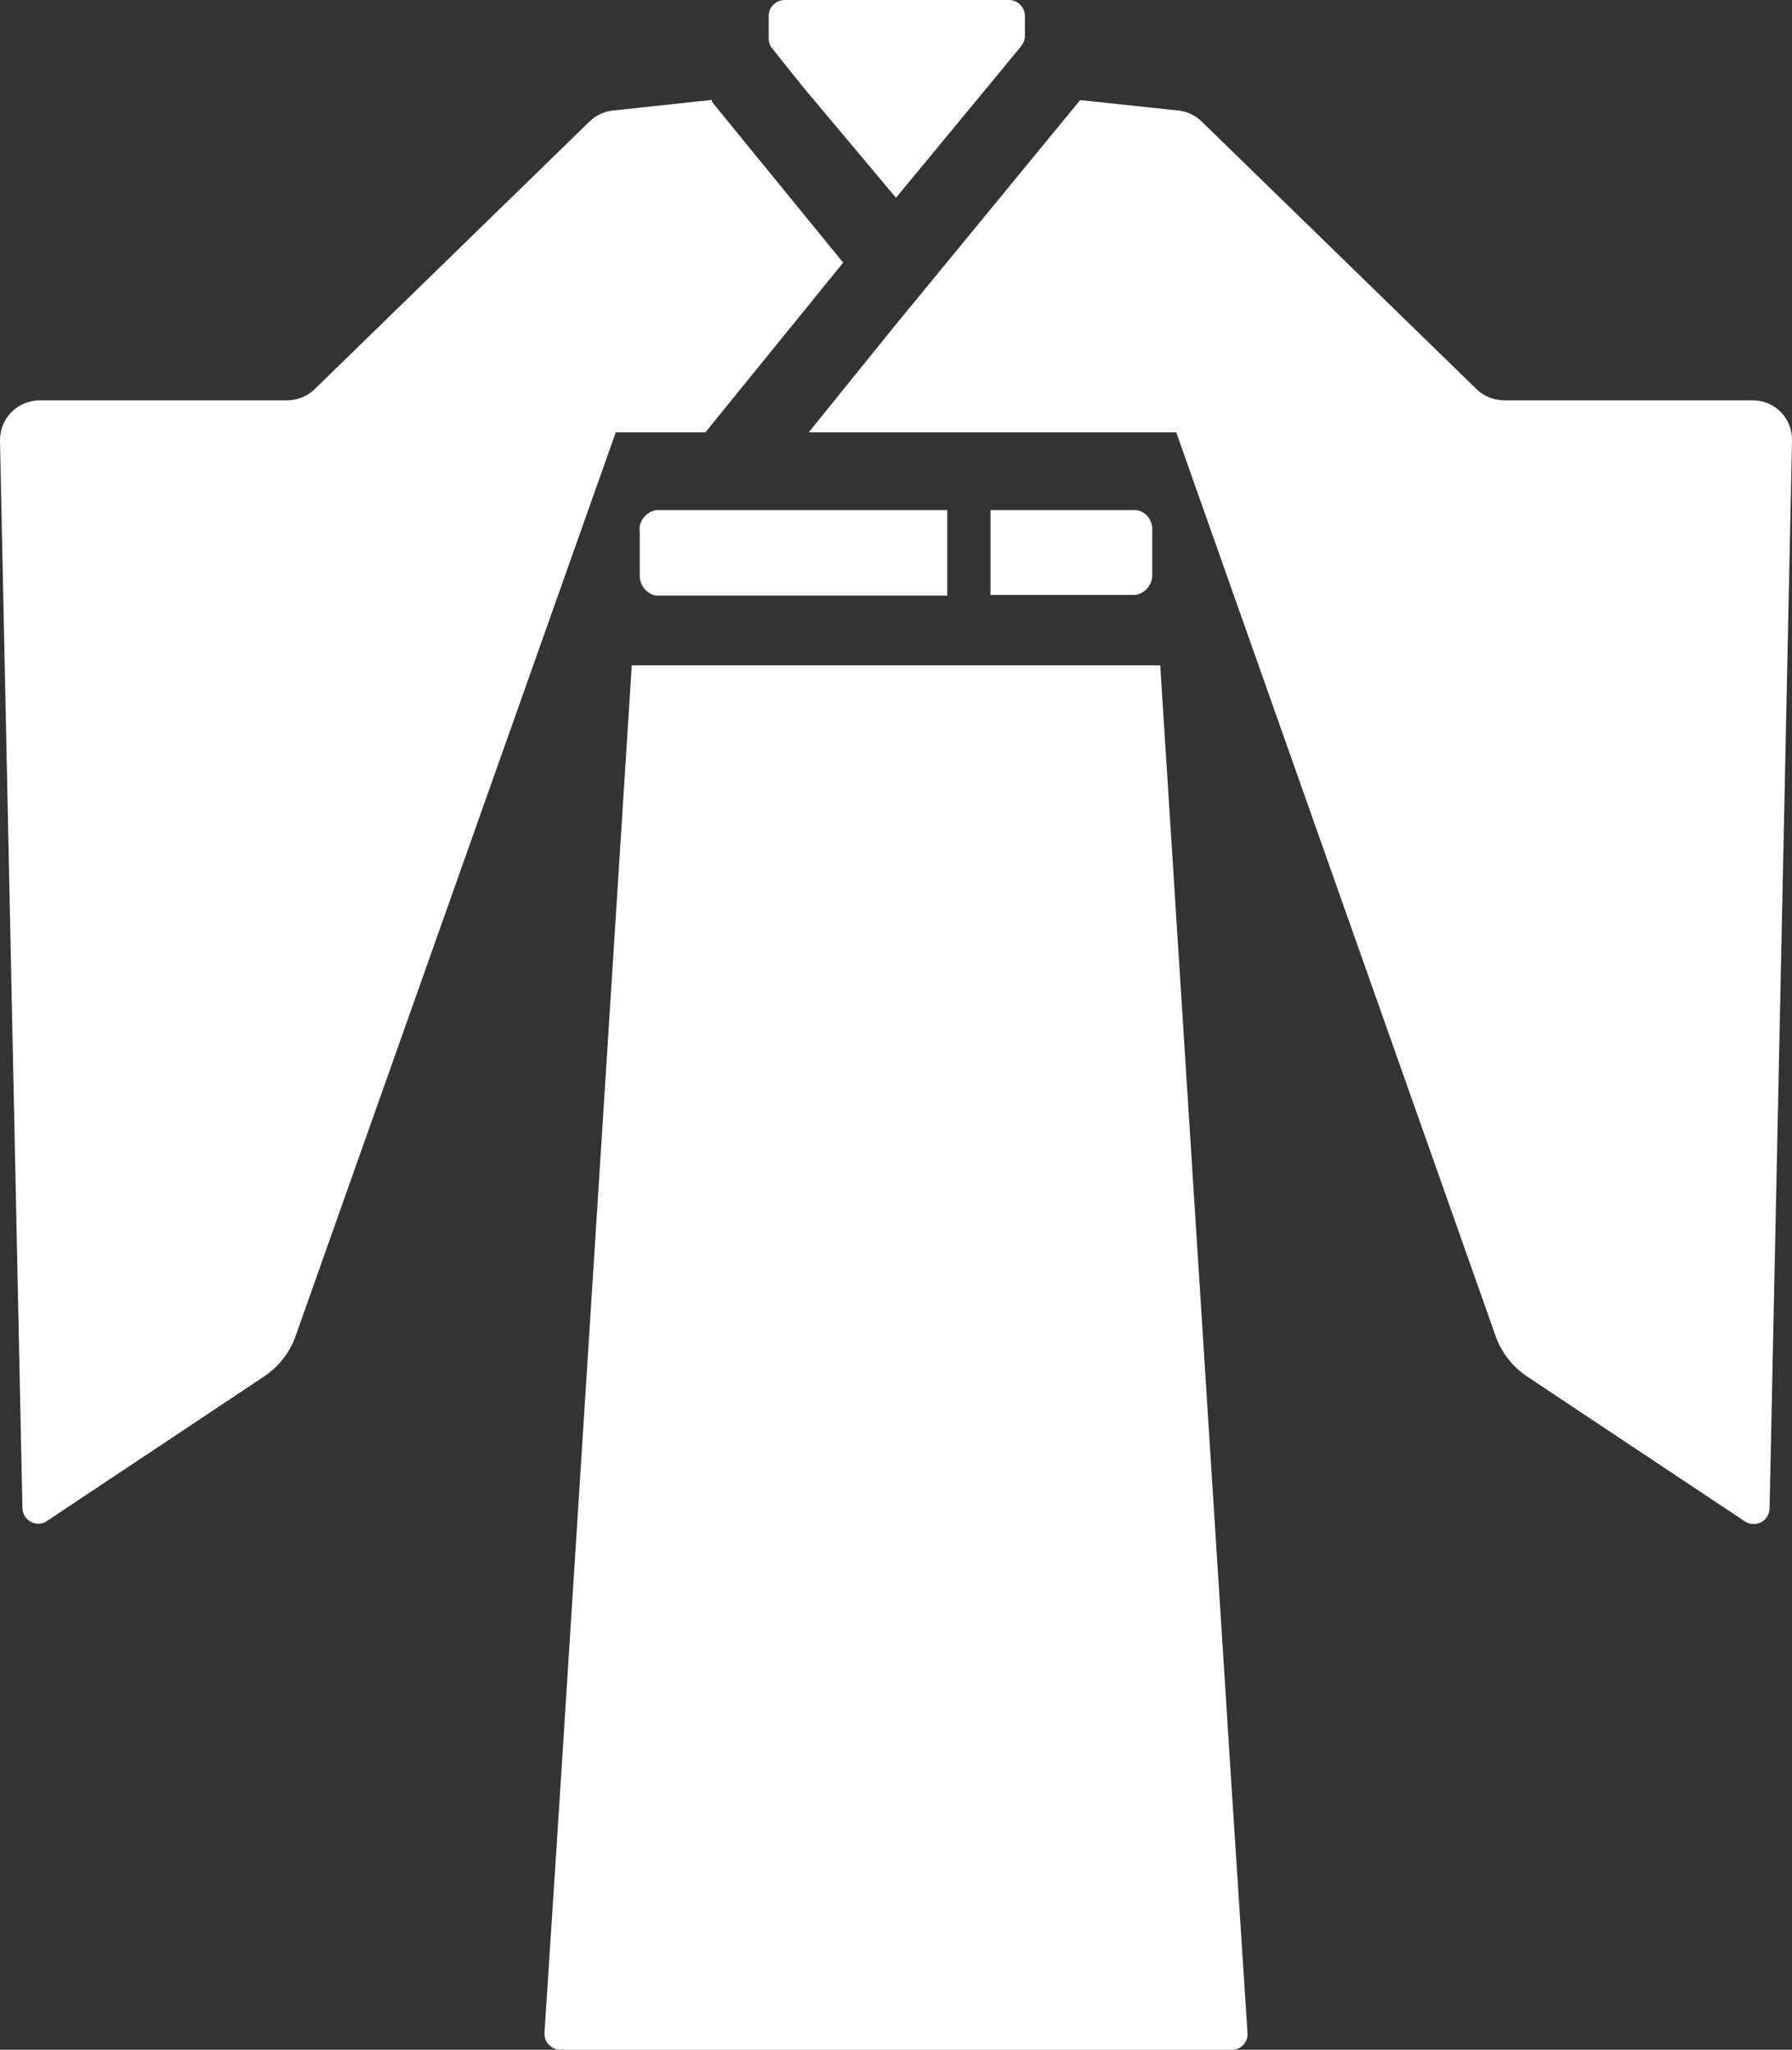 <svg enable-background="new 0 0 223.8 256" viewBox="0 0 223.8 256" xmlns="http://www.w3.org/2000/svg"><rect x="0" y="0" width="223.8" height="256" fill="#333333" stroke="none"/><g fill="#fff"><path d="m 88.9 12.7 v -.2 h -.2 l -12.1 1.3 c -1.1 .1 -2.2 .6 -3 1.4 l -34.3 33.4 c -.9 .9 -2.2 1.4 -3.5 1.4 h -30.8 c -2.8 0 -5 2.2 -5 5 v .1 l 2.8 133.2 c 0 1.1 .9 2 2 2 .4 0 .7 -.1 1 -.3 l 27.2 -18.1 c 1.8 -1.2 3.2 -3 3.9 -5 l 40 -112.9 h 11.2 l .8 -1 16.4 -20.2 z"/><path d="m 218.8 50 h -30.9 c -1.3 0 -2.6 -.5 -3.5 -1.4 l -34.3 -33.4 c -.8 -.8 -1.9 -1.3 -3 -1.4 l -12.2 -1.3 -19.3 23.5 -3.7 4.5 -10.9 13.5 h 45.9 l 39.9 112.9 c .7 2 2.1 3.8 3.9 5 l 27.2 18.1 c .9 .6 2.2 .4 2.8 -.6 .2 -.3 .3 -.7 .3 -1.1 l 2.8 -133.2 c .1 -2.8 -2.1 -5.1 -4.9 -5.1 z"/><path d="m 100.4 11 l -4 -5 c -.3 -.4 -.4 -.8 -.4 -1.3 v -2.7 c 0 -1.1 .9 -2 2 -2 h 28 c 1.1 0 2 .9 2 2 v 2.5 c 0 .5 -.2 .9 -.5 1.3 l -4.2 5.1 -11.4 13.8 z"/><path d="m 153.8 256 h -83.8 c -1.1 0 -2 -.9 -2 -2 v -.1 l 1.9 -29.3 5 -78.6 4 -62.9 h .2 65.6 .2 l 4 62.9 5 78.6 1.9 29.3 c .1 1.1 -.8 2.1 -1.9 2.1 -.1 0 -.1 0 -.1 0 z"/><path d="m 88.7 12.5 h .2 v .2 z"/><path d="m 94.2 63.7 h -12.2 c -1.3 .2 -2.3 1.4 -2.1 2.7 v 5.3 c -.1 1.3 .8 2.5 2.1 2.7 h 36.3 v -10.7 z"/><path d="m 143.9 66.3 v 5.3 c .1 1.3 -.8 2.5 -2.1 2.7 h -18.1 v -10.6 h 18.1 c 1.3 .1 2.2 1.3 2.1 2.6 z"/></g></svg>